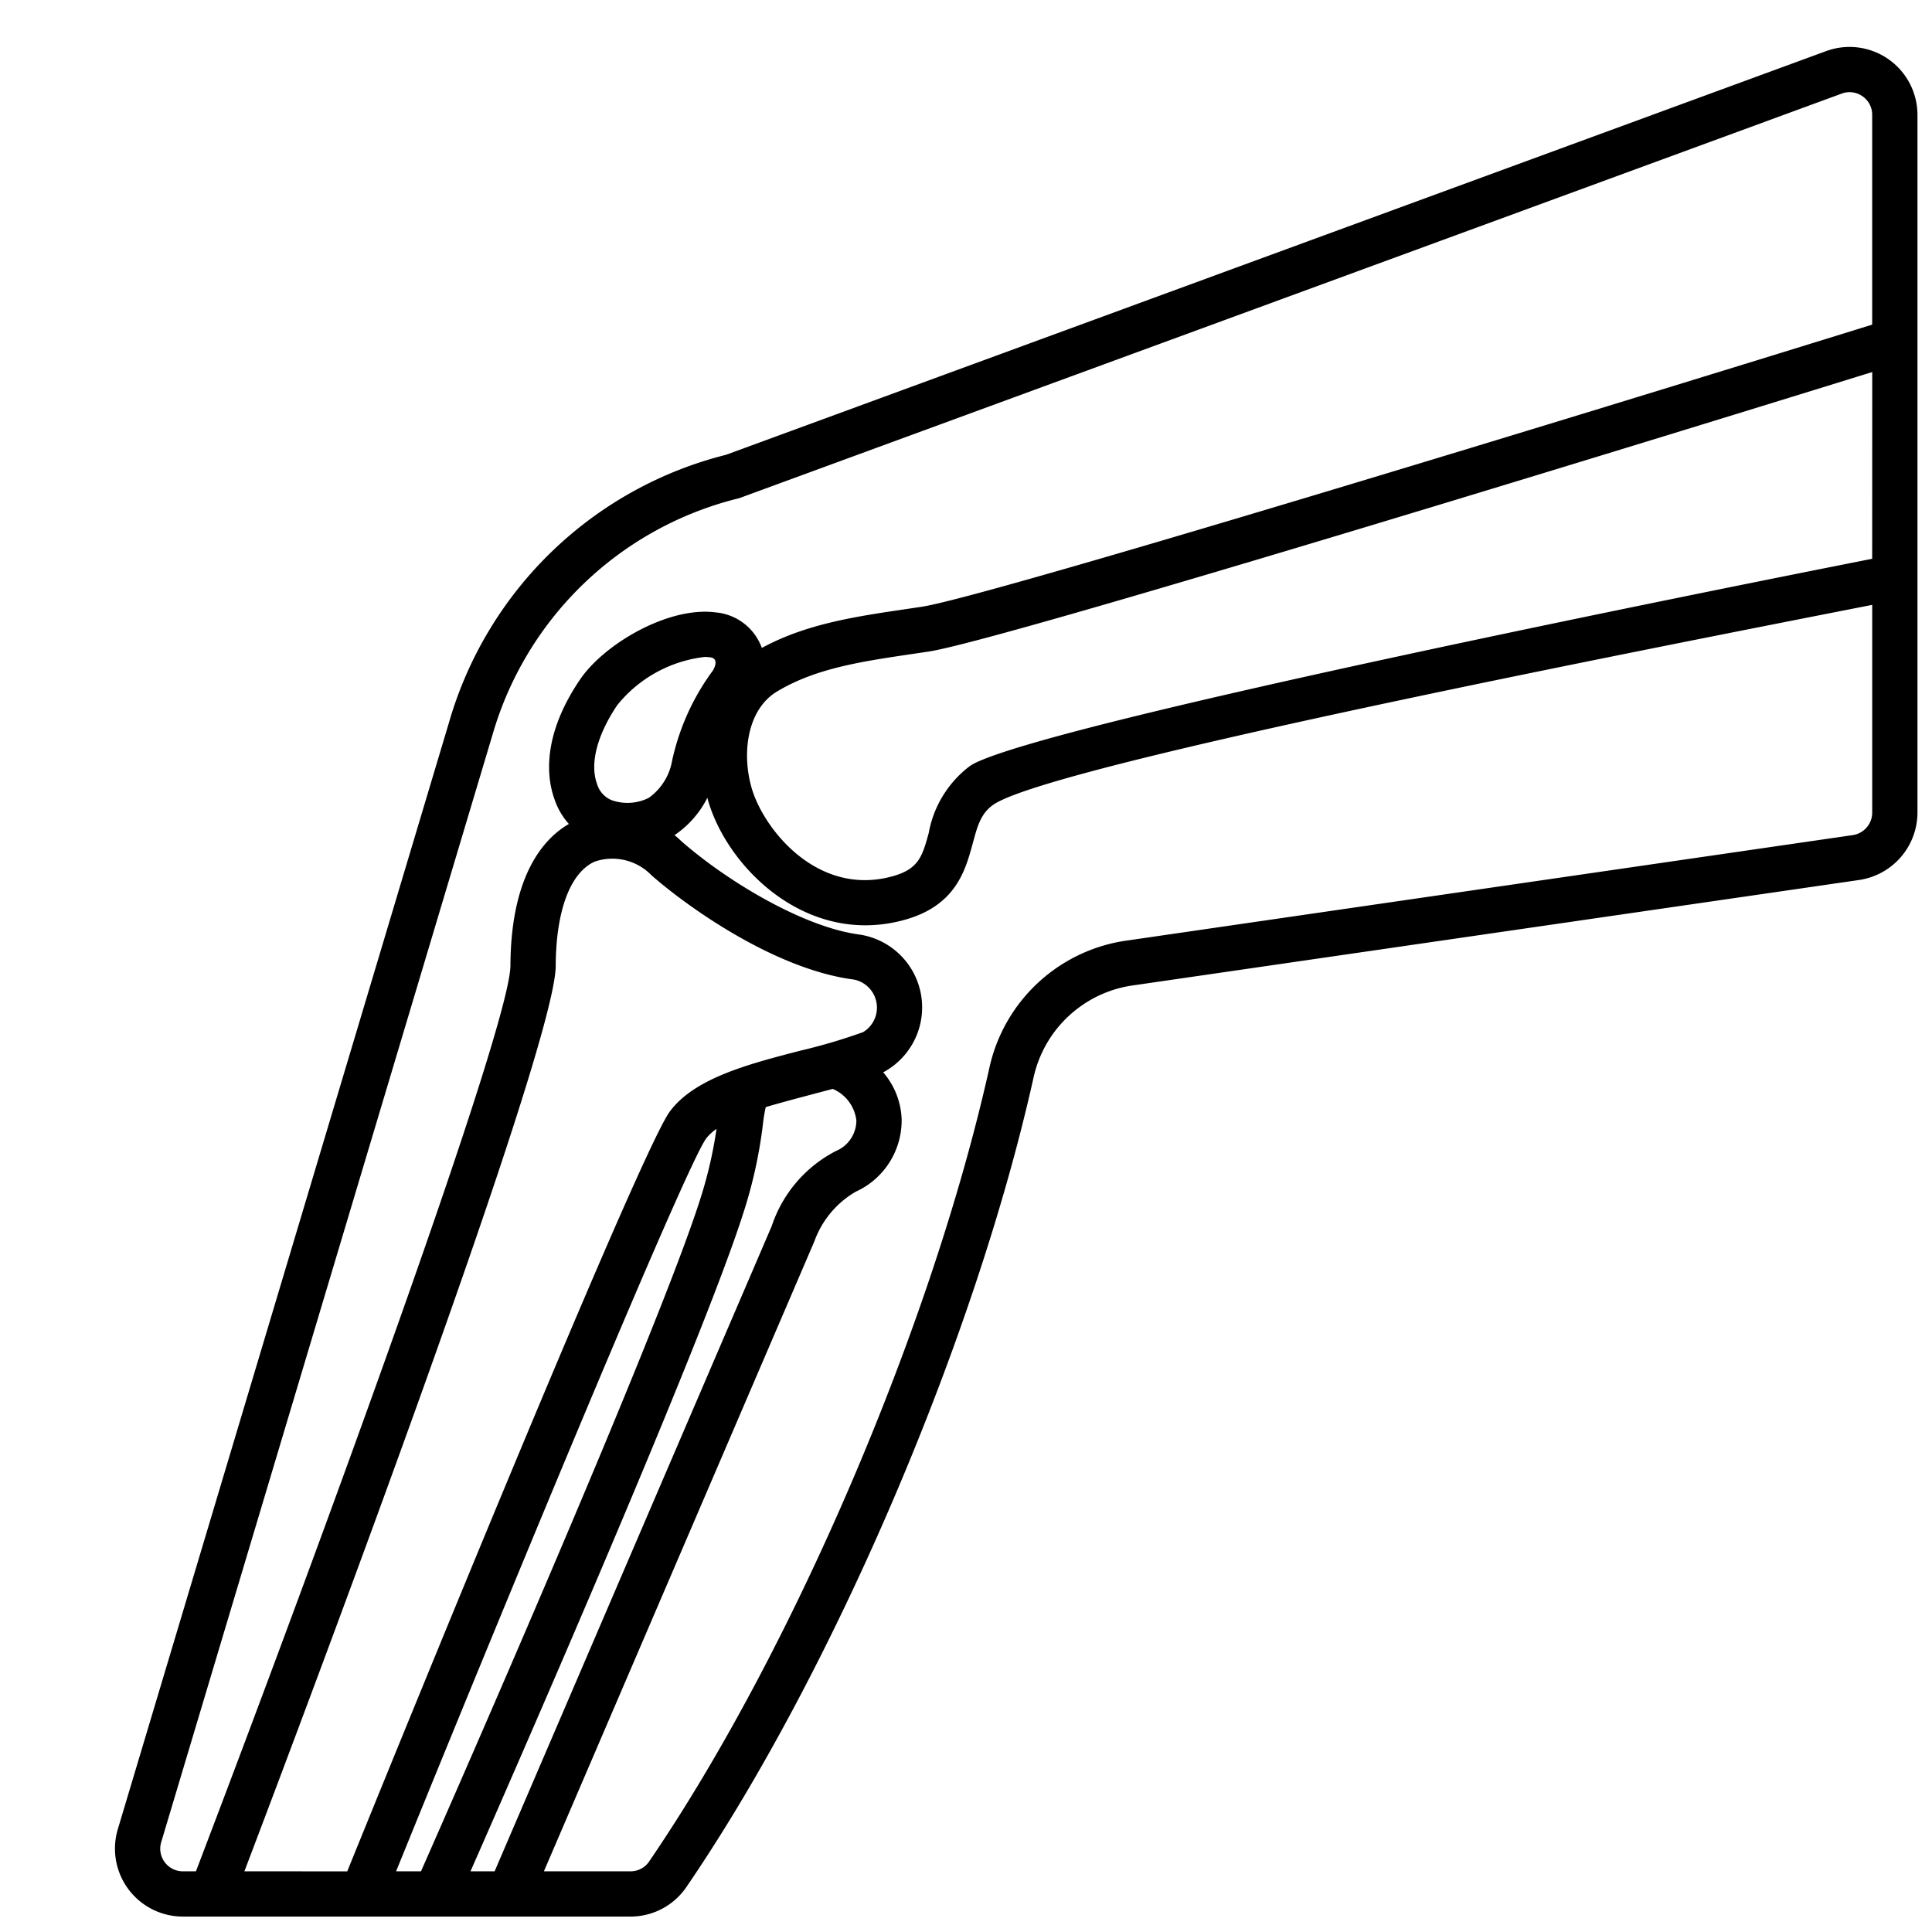 <?xml version="1.0" encoding="UTF-8"?> <svg xmlns="http://www.w3.org/2000/svg" id="Outline" viewBox="0 0 128 128"><title>Skeletal System, bones, joint, knee, anatomy, internal, organ</title><path d="M41.66,56.187A7.013,7.013,0,0,1,39.7,55.9a4.655,4.655,0,0,1-2.967-2.96c-.475-1.317-.887-4.1,1.687-7.906,1.615-2.391,5.893-4.869,8.981-4.462a3.583,3.583,0,0,1,3.092,2.412h0a3.321,3.321,0,0,1-.83,3.206,12.56,12.56,0,0,0-2.209,4.9,6.517,6.517,0,0,1-2.96,4.367A5.613,5.613,0,0,1,41.66,56.187Zm5.032-12.663A8.727,8.727,0,0,0,40.9,46.71c-1.338,1.98-1.83,3.879-1.351,5.209a1.676,1.676,0,0,0,.989,1.1,3.145,3.145,0,0,0,2.446-.16,3.832,3.832,0,0,0,1.547-2.47,15.636,15.636,0,0,1,2.677-5.935c.144-.2.449-.864-.2-.909C46.911,43.536,46.8,43.524,46.692,43.524Z"></path><path d="M125.113,3.921a4.5,4.5,0,0,0-4.127-.535L48.1,30.132a25.585,25.585,0,0,0-18.35,17.724L7.806,121.188a4.5,4.5,0,0,0,4.311,5.79H41.764a4.476,4.476,0,0,0,3.7-1.94C55.137,110.888,64.6,88.815,68.482,71.36a7.871,7.871,0,0,1,6.681-6.089L123.184,58.3a4.524,4.524,0,0,0,3.853-4.453V7.61A4.505,4.505,0,0,0,125.113,3.921Zm-1.076,33.1c-9.346,1.845-53.668,10.687-59.453,13.54a2.775,2.775,0,0,0-.4.246,7.157,7.157,0,0,0-2.655,4.388c-.421,1.523-.654,2.362-2.342,2.845-4.978,1.42-8.558-3.059-9.371-5.774-.689-2.3-.337-5.253,1.668-6.454,2.574-1.543,5.583-1.986,9.067-2.5l.964-.143c5-.75,52.137-15.3,62.526-18.521ZM16.193,123.978C20.4,112.9,36.79,69.437,36.817,64c.017-3.663.96-6.184,2.584-6.916a3.609,3.609,0,0,1,3.766.91c2.579,2.257,8.306,6.251,13.413,6.906a1.895,1.895,0,0,1,.6,3.482A37.578,37.578,0,0,1,53.064,69.6c-3.458.894-7.034,1.819-8.681,4.033-2.01,2.7-18.139,42.365-21.377,50.35Zm10.05,0C33.8,105.369,45.4,77.328,46.79,75.418a3.13,3.13,0,0,1,.682-.626,28.726,28.726,0,0,1-1.11,4.746c-2.835,8.86-16.024,38.894-18.469,44.44Zm4.929,0c3.44-7.816,15.294-34.922,18.048-43.526a31.036,31.036,0,0,0,1.325-5.97,10.4,10.4,0,0,1,.186-1.131c1-.311,4-1.089,4.439-1.208a2.594,2.594,0,0,1,1.567,2.1,2.2,2.2,0,0,1-1.362,2.018,8.657,8.657,0,0,0-4.241,4.957L32.77,123.978Zm91.58-68.65L74.757,62.3a10.871,10.871,0,0,0-9.2,8.409c-3.807,17.124-13.085,38.769-22.562,52.637a1.477,1.477,0,0,1-1.227.633H36.035S53.316,83.73,53.955,82.239A6.246,6.246,0,0,1,56.7,78.951a5.182,5.182,0,0,0,3.035-4.822,5.03,5.03,0,0,0-1.221-3.084,4.88,4.88,0,0,0-1.552-9.126c-3.652-.468-8.711-3.467-11.82-6.188a6.537,6.537,0,0,0-6.974-1.387c-1.611.726-4.318,2.944-4.351,9.636-.019,3.987-12.331,37.688-20.835,60h-.865a1.5,1.5,0,0,1-1.437-1.931L32.624,48.7a22.586,22.586,0,0,1,16.27-15.674,1.439,1.439,0,0,0,.158-.048L122.02,6.2a1.481,1.481,0,0,1,1.376.179,1.48,1.48,0,0,1,.641,1.229v13.9C103.46,27.89,65.221,39.579,61.065,40.2l-.955.142c-3.643.536-7.085,1.042-10.172,2.892-3.473,2.082-3.99,6.586-3,9.889,1.145,3.821,5.194,8.181,10.393,8.18a9.693,9.693,0,0,0,2.677-.383c3.305-.946,3.943-3.248,4.408-4.929.32-1.155.523-2.151,1.523-2.758,4.312-2.616,41.821-9.96,58.1-13.159V53.843A1.51,1.51,0,0,1,122.752,55.328Z"></path></svg> 